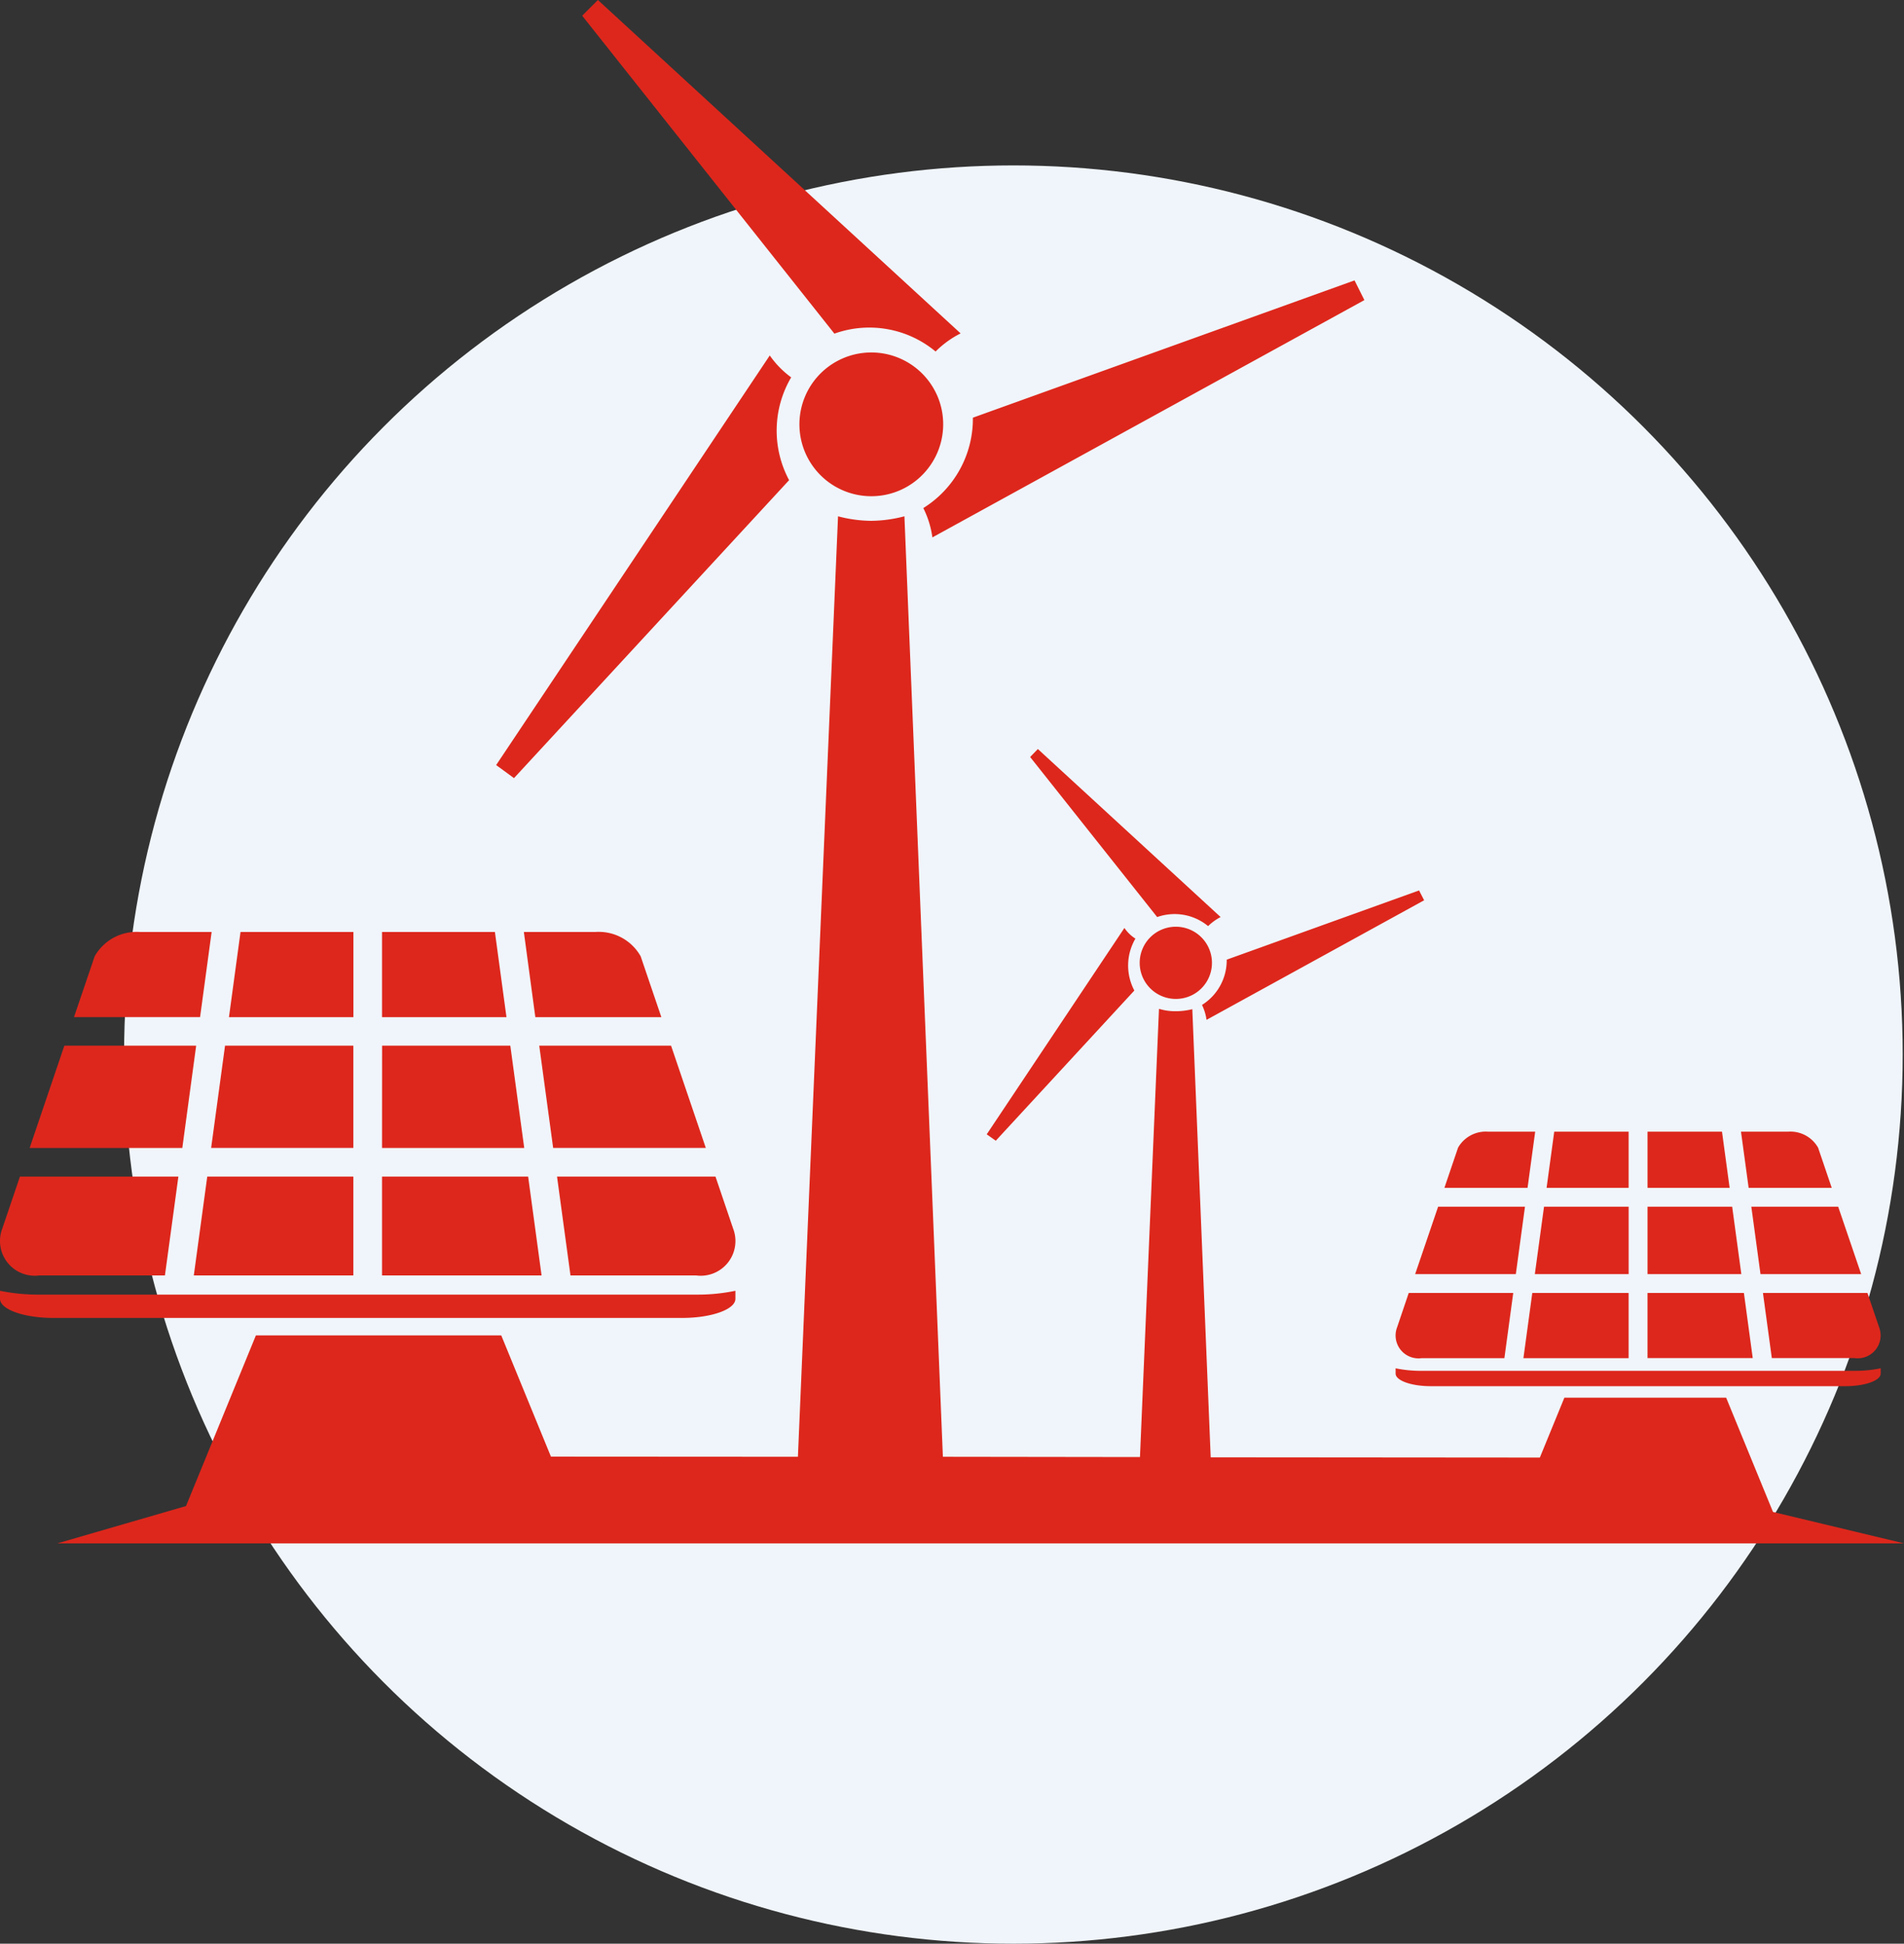 <?xml version="1.0" encoding="UTF-8"?> <svg xmlns="http://www.w3.org/2000/svg" width="92.063" height="94" viewBox="0 0 92.063 94"><rect x="0" y="0" width="92.063" height="94" fill="#333333" stroke="none"/><g id="Group_86" data-name="Group 86" transform="translate(-278 -2156)"><circle id="Ellipse_1" data-name="Ellipse 1" cx="43" cy="43" r="43" transform="translate(284 2164)" fill="#f0f5fb"></circle><g id="Group_85" data-name="Group 85" transform="translate(-781 -46)"><path id="Path_294" data-name="Path 294" d="M37.332,44.35,31.19,36.61l.373-.386L40.4,44.35a2.5,2.5,0,0,0-.605.438A2.542,2.542,0,0,0,37.332,44.35Zm1.61,3.812a1.747,1.747,0,1,0-2.305-.889A1.75,1.75,0,0,0,38.942,48.161Zm-3.194-3.284-6.658,9.98.438.309,6.7-7.263a2.585,2.585,0,0,1,.052-2.511A1.827,1.827,0,0,1,35.748,44.878ZM39.5,48.6a2.452,2.452,0,0,1,.219.721l10.521-5.782-.245-.476-9.3,3.348A2.546,2.546,0,0,1,39.5,48.6ZM26.618,17a4.678,4.678,0,0,1,1.21-.876L10.29,0,9.53.76,21.725,16.135A5.013,5.013,0,0,1,26.618,17Zm.064,2.1a3.476,3.476,0,1,0-1.764,4.6A3.481,3.481,0,0,0,26.683,19.1Zm-7.147,4.121a5.077,5.077,0,0,1,.1-4.971A4.508,4.508,0,0,1,18.6,17.191L5.37,37l.863.631Zm6.49,1.352a4.5,4.5,0,0,1,.438,1.417L47.351,14.513l-.476-.953L28.421,20.2A5.088,5.088,0,0,1,26.026,24.57ZM56.133,70.491,39.92,70.478l-.889-21.673a3.333,3.333,0,0,1-.811.1,2.721,2.721,0,0,1-.8-.116L36.5,70.465l-9.529-.013L25.111,24.969a6.562,6.562,0,0,1-1.61.219,6.458,6.458,0,0,1-1.6-.219L19.961,70.452l-21.329-.013-14.477,4.2H73.443Z" transform="translate(1077.62 2202)" fill="#dd271c"></path><path id="Path_295" data-name="Path 295" d="M18.472,0h5.458l.559,4.12H18.472Zm0,10.447h6.876L24.675,5.5h-6.2ZM17.087,0H11.63l-.559,4.12h6.017V0Zm0,11.832H10.021l-.65,4.778h7.714V11.832ZM9.485,5.5H3.111L1.433,10.447H8.815Zm7.6,4.943V5.5H10.881l-.672,4.943ZM8.625,11.832H.963L.111,14.344a1.68,1.68,0,0,0,1.8,2.266H7.975Zm25.971,0H26.934l.65,4.778h6.064a1.679,1.679,0,0,0,1.8-2.266ZM9.674,4.12,10.233,0H6.763A2.337,2.337,0,0,0,4.578,1.175l-1,2.943h6.1Zm15.863,7.711H18.472V16.61h7.714ZM32.448,5.5H26.074l.672,4.943h7.381ZM25.885,4.12h6.093l-1-2.943A2.327,2.327,0,0,0,28.8,0h-3.47ZM1.911,17.538A9.109,9.109,0,0,1,0,17.353v.389c0,.51,1.15.924,2.571.924H32.988c1.419,0,2.571-.414,2.571-.924v-.389a8.964,8.964,0,0,1-1.911.185Zm22.326,1.973H12.373l-3.726,9.1H27.966Z" transform="translate(1059 2247.071)" fill="#dd271c"></path><path id="Path_296" data-name="Path 296" d="M12.182,0h3.6l.369,2.717H12.182Zm0,6.89h4.535l-.443-3.26H12.182ZM11.269,0H7.67L7.3,2.717h3.968V0Zm0,7.8H6.609L6.18,10.954h5.087V7.8ZM6.255,3.63h-4.2L.945,6.89H5.813Zm5.014,3.26V3.63H7.176L6.732,6.89ZM5.688,7.8H.635L.073,9.459A1.108,1.108,0,0,0,1.26,10.954h4Zm17.127,0H17.762l.429,3.151h4a1.108,1.108,0,0,0,1.187-1.494ZM6.38,2.717,6.749,0H4.46A1.541,1.541,0,0,0,3.019.775L2.36,2.716H6.38ZM16.841,7.8h-4.66v3.151h5.087ZM21.4,3.63H17.2l.443,3.26h4.868ZM17.07,2.717h4.018L20.429.776A1.535,1.535,0,0,0,18.99,0H16.7ZM1.26,11.566A6.007,6.007,0,0,1,0,11.444V11.7c0,.336.759.609,1.7.609H21.755c.936,0,1.7-.273,1.7-.609v-.257a5.911,5.911,0,0,1-1.26.122Zm14.723,1.3H8.16l-2.457,6h12.74Z" transform="translate(1126.481 2256.729)" fill="#dd271c"></path></g></g></svg> 